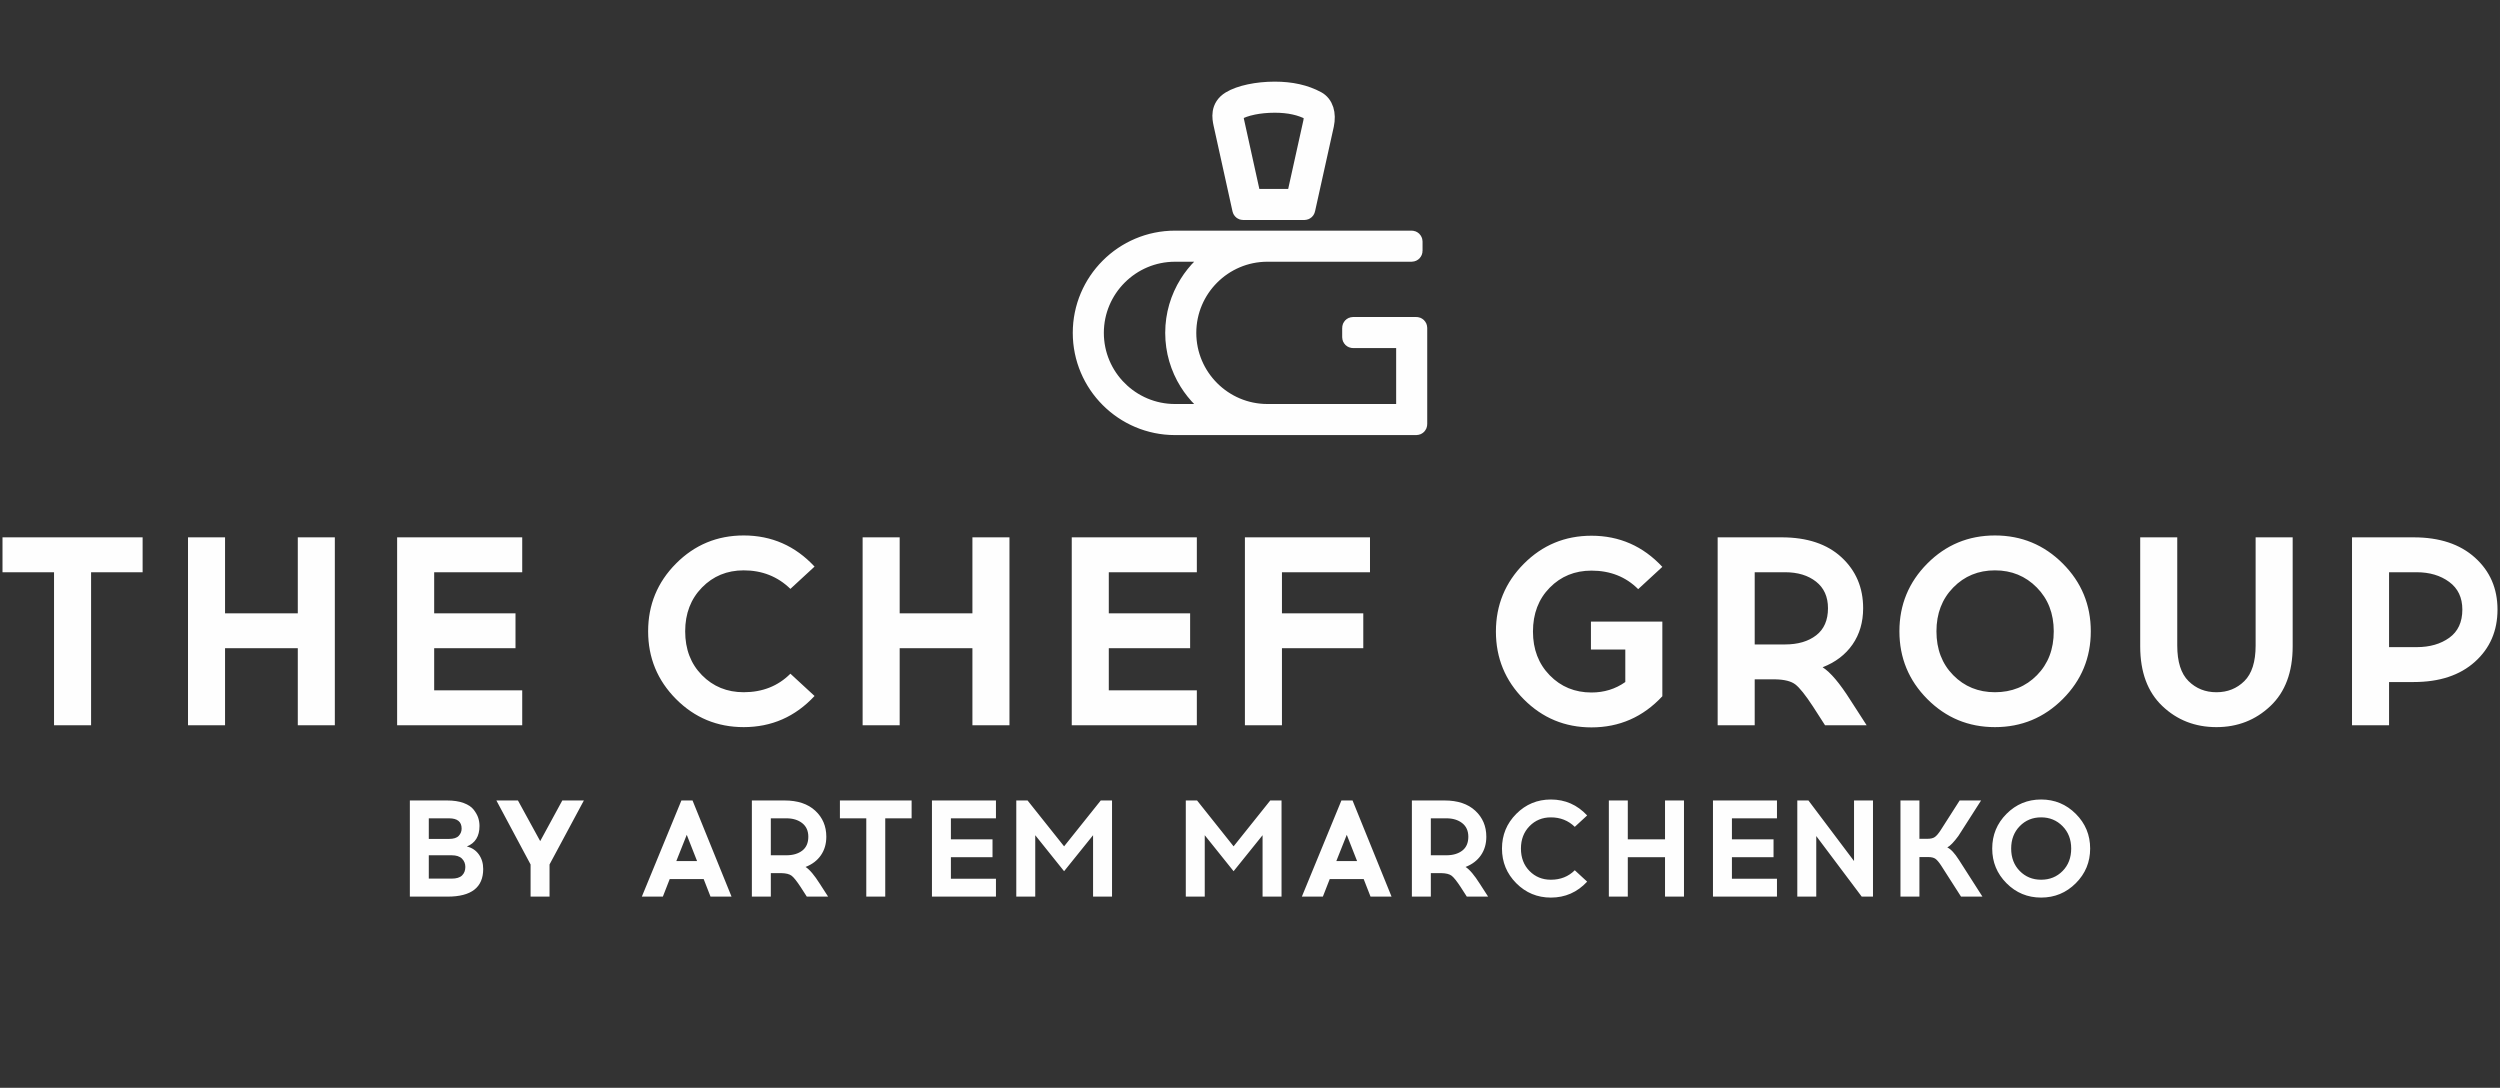 <?xml version="1.0" encoding="UTF-8"?>
<!DOCTYPE svg PUBLIC "-//W3C//DTD SVG 1.0//EN" "http://www.w3.org/TR/2001/REC-SVG-20010904/DTD/svg10.dtd">
<!-- Creator: CorelDRAW 2020 (64-Bit) -->
<svg xmlns="http://www.w3.org/2000/svg" xml:space="preserve" width="50.1mm" height="21.8mm" version="1.0" style="shape-rendering:geometricPrecision; text-rendering:geometricPrecision; image-rendering:optimizeQuality; fill-rule:evenodd; clip-rule:evenodd"
viewBox="0 0 5007.74 2179.02"
 xmlns:xlink="http://www.w3.org/1999/xlink"
 xmlns:xodm="http://www.corel.com/coreldraw/odm/2003">
 <rect x="0" y="0" width="5007.74" height="2179.02" fill="#333333" stroke="none"/>
 <defs>
  <style type="text/css">
   <![CDATA[
    .str0 {stroke:#FEFEFE;stroke-width:35.26;stroke-miterlimit:22.926}
    .fil0 {fill:none}
    .fil1 {fill:#FEFEFE;fill-rule:nonzero}
   ]]>
  </style>
 </defs>
 <g id="Слой_x0020_1">
  <g id="_2409874768640">
   <rect class="fil0" width="5007.74" height="2179.02"/>
   <g id="_1677683905616">
    <g id="_1979318542336">
     <path class="fil1 str0" d="M2814.26 679.61l-103.98 0c-2.27,0 -4.12,-1.85 -4.12,-4.12l0 -18.75c0,-2.27 1.85,-4.11 4.12,-4.11l126.86 0c2.27,0 4.11,1.84 4.11,4.11l0 193.02c0,2.27 -1.84,4.12 -4.11,4.12l-483.52 0c-51.6,0 -98.4,-21 -132.26,-54.88 -33.88,-33.86 -54.87,-80.65 -54.87,-132.24 0,-51.59 20.98,-98.38 54.87,-132.25 33.86,-33.87 80.66,-54.87 132.26,-54.87l474.13 0c2.29,0 4.13,1.85 4.13,4.13l0 18.74c0,2.27 -1.84,4.12 -4.13,4.12l-288.94 0c-44.15,0 -84.18,17.96 -113.18,46.96 -29,28.99 -46.96,69.02 -46.96,113.17 0,44.15 17.96,84.18 46.96,113.17 29,29 69.03,46.96 113.18,46.96l275.46 0 0 -147.28zm-201.39 -256.55l-122.78 0c-1.89,-0.02 -3.58,-1.32 -4,-3.24l-37.94 -171.89c-2.31,-11.02 -7.01,-33.57 16.2,-47.7 9.77,-5.94 23.21,-10.73 38.67,-14 15.33,-3.25 32.7,-5.06 50.43,-5.06 16.46,0 31.65,1.55 45.67,4.68 14.08,3.14 26.96,7.89 38.78,14.24 7.76,4.18 13.17,11.11 15.99,19.99 2.68,8.51 2.96,18.83 0.57,30.21l-37.5 169.14c-0.24,2.04 -1.98,3.63 -4.09,3.63zm-102.5 -210.83c-14.78,3.01 -25.71,7.22 -31.99,11.04 -3.25,1.97 -4.71,4.14 -5.13,6.73 -0.5,3.14 0.21,7.28 1.29,12.34l33.89 153.73 86.09 0 33.54 -151.41c0.4,-1.9 1.69,-8.86 0.57,-14.66l-0.02 -0.11c-0.53,-2.67 -1.59,-5 -3.51,-6.05 -9.76,-5.25 -20.5,-9.17 -32.34,-11.76 -11.89,-2.62 -24.97,-3.91 -39.33,-3.91 -16.62,0 -31.11,1.64 -43.08,4.07zm-269.92 567.71c28.99,29 69.02,46.96 113.17,46.96l88.53 0c-25.26,-15.3 -46.65,-36.41 -62.25,-61.45 -17.87,-28.67 -28.22,-62.5 -28.22,-98.68 0,-36.18 10.35,-70.01 28.22,-98.68 15.6,-25.04 36.99,-46.15 62.26,-61.45l-88.54 0c-44.15,0 -84.18,17.96 -113.17,46.96 -29,28.99 -46.96,69.02 -46.96,113.17 0,44.15 17.96,84.18 46.96,113.17z"/>
     <path class="fil1" d="M182.44 1146.24l0 306.49 -74.21 0 0 -306.49 -103.23 0 0 -69.91 280.67 0 0 69.91 -103.23 0zm488.26 306.49l-74.2 0 0 -154.32 -145.71 0 0 154.32 -74.21 0 0 -376.4 74.21 0 0 152.17 145.71 0 0 -152.17 74.2 0 0 376.4zm198.99 -224.23l162.92 0 0 69.91 -162.92 0 0 84.41 176.36 0 0 69.91 -250.57 0 0 -376.4 250.57 0 0 69.91 -176.36 0 0 82.26zm620 -155.93c55.91,0 103.23,20.79 141.95,62.37l-48.39 44.63c-25.46,-24.74 -56.64,-37.1 -93.56,-37.1 -33.34,0 -61.21,11.47 -83.61,34.41 -22.41,22.94 -33.6,52.16 -33.6,87.64 0,35.85 11.19,65.16 33.6,87.92 22.4,22.76 50.27,34.14 83.61,34.14 37.63,0 68.82,-12.36 93.56,-37.1l48.39 44.63c-38.71,41.58 -86.03,62.37 -141.95,62.37 -53.06,0 -98.23,-18.73 -135.5,-56.19 -37.28,-37.45 -55.92,-82.71 -55.92,-135.77 0,-53.05 18.64,-98.31 55.92,-135.77 37.27,-37.45 82.44,-56.18 135.5,-56.18zm532.35 380.16l-74.2 0 0 -154.32 -145.71 0 0 154.32 -74.21 0 0 -376.4 74.21 0 0 152.17 145.71 0 0 -152.17 74.2 0 0 376.4zm198.99 -224.23l162.92 0 0 69.91 -162.92 0 0 84.41 176.36 0 0 69.91 -250.57 0 0 -376.4 250.57 0 0 69.91 -176.36 0 0 82.26zm346.85 0l162.92 0 0 69.91 -162.92 0 0 154.32 -74.21 0 0 -376.4 250.57 0 0 69.91 -176.36 0 0 82.26zm619.99 -155.39c55.92,0 103.24,20.79 141.96,62.37l-48.39 44.63c-24.74,-24.74 -55.92,-37.1 -93.57,-37.1 -33.33,0 -61.2,11.38 -83.6,34.14 -22.41,22.76 -33.6,52.07 -33.6,87.91 0,35.49 11.19,64.71 33.6,87.65 22.4,22.94 50.27,34.41 83.6,34.41 25.46,0 48.04,-7 67.76,-20.97l0 -65.07 -68.83 0 0 -55.91 143.03 0 0 149.48c-38.71,41.58 -86.03,62.37 -141.96,62.37 -53.05,0 -98.22,-18.73 -135.49,-56.19 -37.28,-37.45 -55.92,-82.71 -55.92,-135.77 0,-53.06 18.64,-98.31 55.92,-135.77 37.27,-37.45 82.44,-56.18 135.49,-56.18zm252.77 3.22l127.96 0c51.27,0 91.32,13.35 120.18,40.06 28.86,26.71 43.28,60.67 43.28,101.89 0,27.96 -7.08,52.16 -21.23,72.6 -14.16,20.43 -34.14,35.66 -59.95,45.7 15.77,10.04 34.4,32.09 55.91,66.14l32.27 50.01 -83.34 0 -24.2 -37.64c-15.05,-22.94 -26.8,-37.64 -35.21,-44.09 -8.43,-6.46 -21.78,-9.86 -40.06,-10.22l-41.4 0 0 91.95 -74.2 0 0 -376.4zm74.2 69.91l0 144.64 60.76 0c25.81,0 46.6,-6.1 62.36,-18.29 15.78,-12.18 23.67,-30.29 23.67,-54.31 0,-22.94 -7.98,-40.68 -23.93,-53.23 -15.95,-12.55 -36.65,-18.82 -62.1,-18.82l-60.76 0zm345.77 -17.48c37.28,-37.45 82.45,-56.18 135.5,-56.18 53.06,0 98.31,18.73 135.77,56.18 37.45,37.46 56.18,82.72 56.18,135.77 0,53.06 -18.73,98.32 -56.18,135.77 -37.46,37.46 -82.71,56.19 -135.77,56.19 -53.05,0 -98.22,-18.73 -135.5,-56.19 -37.27,-37.45 -55.91,-82.71 -55.91,-135.77 0,-53.05 18.64,-98.31 55.91,-135.77zm219.38 48.13c-22.58,-22.94 -50.55,-34.41 -83.88,-34.41 -33.33,0 -61.2,11.47 -83.61,34.41 -22.4,22.94 -33.6,52.16 -33.6,87.64 0,35.85 11.2,65.16 33.6,87.92 22.41,22.76 50.28,34.14 83.61,34.14 33.69,0 61.74,-11.38 84.15,-34.14 22.4,-22.76 33.6,-52.07 33.6,-87.92 0,-35.48 -11.29,-64.7 -33.87,-87.64zm512.46 -100.55l0 218.31c0,51.62 -14.88,91.5 -44.63,119.64 -29.76,28.15 -65.78,42.21 -108.07,42.21 -42.66,0 -78.77,-14.06 -108.35,-42.21 -29.57,-28.14 -44.36,-68.02 -44.36,-119.64l0 -218.31 74.21 0 0 216.7c0,32.62 7.53,56.36 22.58,71.24 15.05,14.88 33.69,22.32 55.92,22.32 22.22,0 40.86,-7.44 55.91,-22.32 15.05,-14.87 22.58,-38.62 22.58,-71.24l0 -216.7 74.21 0zm118.87 0l123.67 0c51.62,0 92.48,13.53 122.58,40.6 30.12,27.06 45.17,61.74 45.17,104.04 0,42.66 -15.05,77.53 -45.17,104.58 -30.11,27.07 -70.97,40.6 -122.58,40.6l-49.47 0 0 86.57 -74.21 0 0 -376.4zm74.21 219.92l55.38 0c26.17,0 47.95,-6.27 65.33,-18.81 17.39,-12.55 26.08,-31.37 26.08,-56.46 0,-24.02 -8.78,-42.48 -26.35,-55.39 -17.56,-12.9 -39.25,-19.35 -65.06,-19.35l-55.38 0 0 150.01z"/>
     <path class="fil1" d="M820.96 1603.41l74.29 0c13.2,0 24.4,1.7 33.56,5.09 9.18,3.4 15.91,7.94 20.22,13.62 4.32,5.69 7.3,11.09 8.95,16.23 1.65,5.14 2.48,10.55 2.48,16.23 0,20.54 -8.45,34.21 -25.32,41 10.09,2.38 18.07,7.66 23.94,15.82 5.87,8.16 8.81,17.92 8.81,29.3 0,36.87 -23.76,55.31 -71.27,55.31l-75.66 0 0 -192.6zm37.96 35.76l0 41.28 40.45 0c9.17,0 15.68,-2.07 19.53,-6.2 3.85,-4.13 5.78,-8.94 5.78,-14.44 0,-13.75 -8.44,-20.64 -25.31,-20.64l-40.45 0zm0 74.02l0 46.78 45.68 0c9.72,0 16.73,-2.16 21.04,-6.47 4.32,-4.31 6.47,-9.95 6.47,-16.92 0,-6.6 -2.24,-12.15 -6.74,-16.64 -4.5,-4.5 -11.41,-6.75 -20.77,-6.75l-45.68 0zm241.85 82.82l-37.96 0 0 -64.38 -68.51 -128.22 43.19 0 44.58 81.44 44.29 -81.44 43.2 0 -68.79 128.22 0 64.38zm240.75 -35.21l-13.75 35.21 -42.1 0 79.24 -192.6 22.29 0 78.13 192.6 -42.09 0 -13.75 -35.21 -67.97 0zm34.12 -88.6l-20.91 52.56 41.54 0 -20.63 -52.56zm130.41 -68.79l65.49 0c26.23,0 46.73,6.83 61.49,20.5 14.76,13.66 22.15,31.05 22.15,52.14 0,14.31 -3.63,26.69 -10.88,37.14 -7.24,10.46 -17.46,18.25 -30.68,23.39 8.08,5.14 17.61,16.42 28.62,33.84l16.51 25.59 -42.65 0 -12.38 -19.26c-7.7,-11.73 -13.71,-19.26 -18.02,-22.56 -4.31,-3.3 -11.13,-5.05 -20.5,-5.23l-21.18 0 0 47.05 -37.97 0 0 -192.6zm37.97 35.76l0 74.02 31.09 0c13.21,0 23.85,-3.12 31.93,-9.36 8.07,-6.23 12.1,-15.49 12.1,-27.79 0,-11.73 -4.09,-20.82 -12.24,-27.24 -8.17,-6.42 -18.75,-9.64 -31.79,-9.64l-31.09 0zm229.2 0l0 156.84 -37.97 0 0 -156.84 -52.83 0 0 -35.76 143.63 0 0 35.76 -52.83 0zm131.52 42.1l83.36 0 0 35.77 -83.36 0 0 43.2 90.24 0 0 35.76 -128.21 0 0 -192.6 128.21 0 0 35.76 -90.24 0 0 42.1zm322.73 114.74l-37.96 0 0 -122.99 -58.05 72.1 -57.78 -72.1 0 122.99 -37.97 0 0 -192.6 22.57 0 73.19 91.9 73.46 -91.9 22.56 0 0 192.6zm339.54 0l-37.97 0 0 -122.99 -58.05 72.1 -57.78 -72.1 0 122.99 -37.96 0 0 -192.6 22.56 0 73.19 91.9 73.46 -91.9 22.57 0 0 192.6zm96.58 -35.21l-13.76 35.21 -42.09 0 79.23 -192.6 22.29 0 78.14 192.6 -42.1 0 -13.75 -35.21 -67.96 0zm34.11 -88.6l-20.91 52.56 41.54 0 -20.63 -52.56zm130.42 -68.79l65.48 0c26.23,0 46.73,6.83 61.49,20.5 14.76,13.66 22.15,31.05 22.15,52.14 0,14.31 -3.62,26.69 -10.87,37.14 -7.25,10.46 -17.47,18.25 -30.69,23.39 8.08,5.14 17.61,16.42 28.62,33.84l16.51 25.59 -42.65 0 -12.37 -19.26c-7.71,-11.73 -13.71,-19.26 -18.02,-22.56 -4.32,-3.3 -11.14,-5.05 -20.5,-5.23l-21.19 0 0 47.05 -37.96 0 0 -192.6zm37.96 35.76l0 74.02 31.1 0c13.2,0 23.84,-3.12 31.92,-9.36 8.07,-6.23 12.1,-15.49 12.1,-27.79 0,-11.73 -4.08,-20.82 -12.24,-27.24 -8.17,-6.42 -18.75,-9.64 -31.78,-9.64l-31.1 0zm240.48 -37.69c28.61,0 52.83,10.65 72.64,31.93l-24.77 22.83c-13.02,-12.65 -28.98,-18.98 -47.87,-18.98 -17.06,0 -31.33,5.87 -42.79,17.61 -11.46,11.73 -17.19,26.69 -17.19,44.85 0,18.34 5.73,33.33 17.19,44.98 11.46,11.65 25.73,17.47 42.79,17.47 19.25,0 35.21,-6.33 47.87,-18.98l24.77 22.84c-19.81,21.27 -44.03,31.92 -72.64,31.92 -27.15,0 -50.27,-9.59 -69.34,-28.76 -19.08,-19.16 -28.62,-42.32 -28.62,-69.47 0,-27.15 9.54,-50.31 28.62,-69.48 19.07,-19.17 42.19,-28.76 69.34,-28.76zm266.61 194.53l-37.97 0 0 -78.96 -74.57 0 0 78.96 -37.96 0 0 -192.6 37.96 0 0 77.86 74.57 0 0 -77.86 37.97 0 0 192.6zm96.03 -114.74l83.36 0 0 35.77 -83.36 0 0 43.2 90.24 0 0 35.76 -128.21 0 0 -192.6 128.21 0 0 35.76 -90.24 0 0 42.1zm282.56 114.74l-22.56 0 -91.07 -121.34 0 121.34 -37.97 0 0 -192.6 22.29 0 91.35 121.35 0 -121.35 37.96 0 0 192.6zm176.37 0l-39.62 -61.91c-4.4,-6.78 -8.26,-11.36 -11.55,-13.75 -3.3,-2.39 -8.17,-3.58 -14.58,-3.58l-17.61 0 0 79.24 -37.96 0 0 -192.6 37.96 0 0 76.77 16.51 0c6.24,0 11.06,-1.19 14.44,-3.58 3.4,-2.38 7.3,-6.97 11.69,-13.75l37.97 -59.43 42.92 0 -45.4 70.99c-8.99,12.29 -16.41,19.99 -22.28,23.11 6.97,3.12 14.76,11.46 23.38,25.04l47.05 73.47 -42.92 0zm91.08 -165.78c19.07,-19.17 42.18,-28.76 69.34,-28.76 27.14,0 50.3,9.59 69.47,28.76 19.17,19.17 28.76,42.33 28.76,69.48 0,27.15 -9.59,50.31 -28.76,69.47 -19.17,19.17 -42.33,28.76 -69.47,28.76 -27.16,0 -50.27,-9.59 -69.34,-28.76 -19.08,-19.16 -28.62,-42.32 -28.62,-69.47 0,-27.15 9.54,-50.31 28.62,-69.48zm112.26 24.63c-11.56,-11.74 -25.87,-17.61 -42.92,-17.61 -17.06,0 -31.33,5.87 -42.79,17.61 -11.46,11.73 -17.19,26.69 -17.19,44.85 0,18.34 5.73,33.33 17.19,44.98 11.46,11.65 25.73,17.47 42.79,17.47 17.23,0 31.59,-5.82 43.05,-17.47 11.46,-11.64 17.2,-26.64 17.2,-44.98 0,-18.16 -5.78,-33.12 -17.33,-44.85z"/>
    </g>
   </g>
  </g>
 </g>
</svg>
